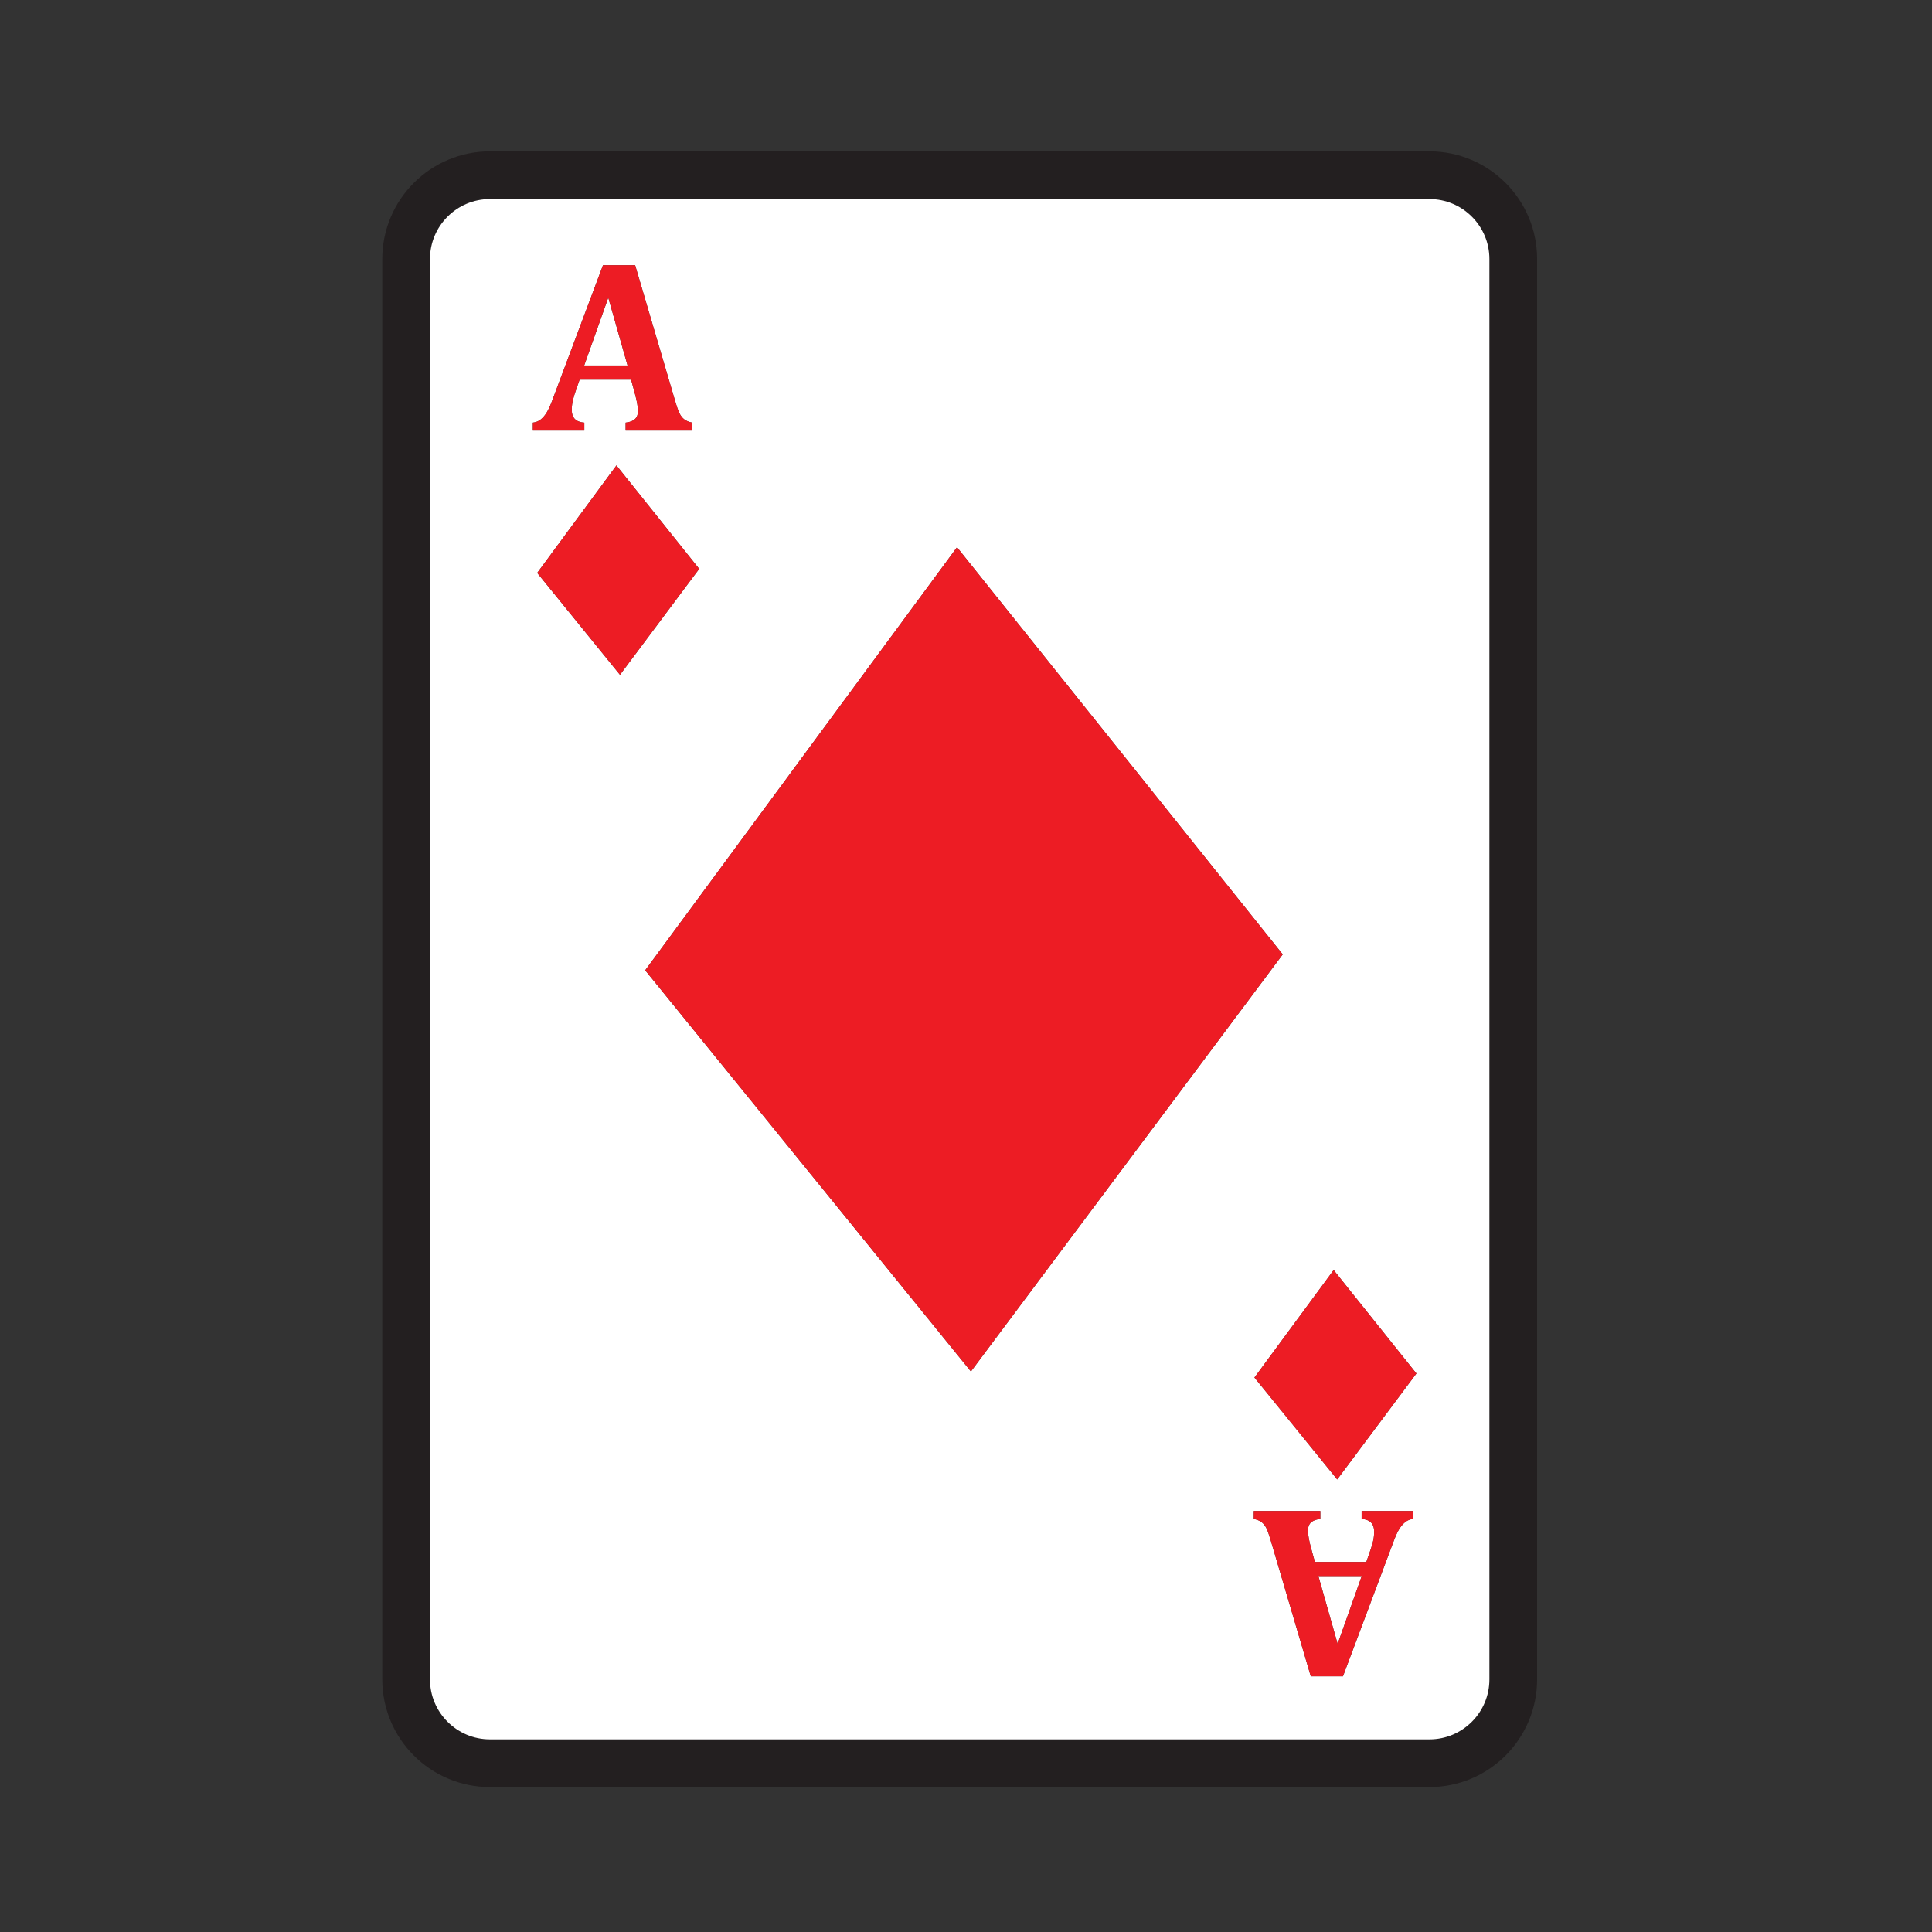 <svg xmlns="http://www.w3.org/2000/svg" width="850.394" height="850.394" viewBox="0 0 850.394 850.394" overflow="visible"><rect x="0" y="0" width="850.394" height="850.394" fill="#333333" stroke="none"/><path fill="#fff" d="M599.39 693.72l-10.61 29.86-8.48-29.86zM267.74 131.02l8.49 29.86h-19.1z"/><path d="M666.08 114.03v625.15c0 20.391-16.521 36.92-36.92 36.92H215.68c-20.39 0-36.92-16.529-36.92-36.92V114.03c0-20.38 16.53-36.91 36.92-36.91h413.48c20.4 0 36.92 16.53 36.92 36.91zm-42.63 490.53l-36.42-45.529-34.87 47.31 36.43 44.86 34.86-46.641zm-1.46 64.02v-3.5h-22.65v3.5c3.68.25 5.51 2.11 5.51 5.57 0 1.489-.149 2.89-.47 4.22a45.316 45.316 0 0 1-1.22 4.11l-1.75 5.039h-22.65l-1.43-5.199c-.57-2.051-.98-3.75-1.22-5.09-.25-1.351-.37-2.57-.37-3.66 0-1.49.439-2.641 1.319-3.45.891-.811 2.25-1.33 4.091-1.54v-3.5h-29.28v3.5c1.52.32 2.7.82 3.55 1.51.85.69 1.54 1.601 2.07 2.71.529 1.11 1.18 3 1.96 5.65l17.51 59.399h14.16l22.11-58.92c.92-2.52 1.789-4.439 2.6-5.79.82-1.34 1.72-2.399 2.71-3.18s2.14-1.239 3.45-1.379zm-57.38-248.49L421.24 240.87 283.99 427.08l143.37 176.59 137.25-183.58zm-256.86-169.7l-36.42-45.53-34.87 47.31 36.43 44.85 34.86-46.63zm-3.09-60.87v-3.5c-1.52-.32-2.71-.82-3.56-1.51-.85-.69-1.53-1.59-2.06-2.7-.54-1.12-1.19-3-1.97-5.65l-17.5-59.41h-14.16l-22.12 58.93c-.92 2.51-1.79 4.44-2.6 5.78s-1.71 2.4-2.7 3.18c-.99.78-2.14 1.24-3.45 1.38v3.5h22.65v-3.5c-3.68-.25-5.52-2.1-5.52-5.57 0-1.48.16-2.89.48-4.21.32-1.33.72-2.7 1.22-4.12l1.75-5.03h22.65l1.43 5.19c.56 2.06.97 3.75 1.22 5.1.25 1.34.37 2.56.37 3.66 0 1.48-.44 2.63-1.33 3.44-.88.82-2.24 1.33-4.08 1.54v3.5h29.28z" fill="#fff"/><path fill="#ed1c24" d="M587.03 559.03l36.42 45.53-34.86 46.64-36.43-44.86zM621.99 665.08v3.5c-1.311.14-2.46.6-3.45 1.38s-1.89 1.84-2.71 3.18c-.811 1.351-1.68 3.271-2.6 5.79l-22.11 58.92h-14.16l-17.51-59.399c-.78-2.65-1.431-4.54-1.96-5.65-.53-1.109-1.221-2.02-2.07-2.71-.85-.689-2.03-1.189-3.55-1.51v-3.5h29.28v3.5c-1.841.21-3.2.729-4.091 1.54-.88.81-1.319 1.96-1.319 3.45 0 1.09.12 2.31.37 3.66.239 1.34.649 3.039 1.22 5.09l1.43 5.199h22.65l1.75-5.039c.49-1.421.899-2.79 1.22-4.11.32-1.33.47-2.73.47-4.22 0-3.46-1.83-5.32-5.51-5.57v-3.5h22.65zm-33.21 58.5l10.609-29.86H580.3l8.48 29.86zM421.24 240.87l143.37 179.22-137.25 183.58-143.37-176.59zM271.33 204.86l36.42 45.53-34.86 46.63-36.43-44.85zM304.66 186.02v3.5h-29.28v-3.5c1.84-.21 3.2-.72 4.08-1.54.89-.81 1.33-1.96 1.33-3.44 0-1.1-.12-2.32-.37-3.66-.25-1.35-.66-3.04-1.22-5.1l-1.43-5.19h-22.65l-1.75 5.03c-.5 1.42-.9 2.79-1.22 4.12-.32 1.32-.48 2.73-.48 4.21 0 3.47 1.84 5.32 5.52 5.57v3.5h-22.65v-3.5c1.31-.14 2.46-.6 3.45-1.38.99-.78 1.89-1.84 2.7-3.18s1.68-3.27 2.6-5.78l22.12-58.93h14.16l17.5 59.41c.78 2.65 1.43 4.53 1.97 5.65.53 1.11 1.21 2.01 2.06 2.7.85.69 2.04 1.19 3.56 1.51zm-28.43-25.14l-8.49-29.86-10.61 29.86h19.1z"/><g><path d="M666.08 739.18c0 20.391-16.521 36.92-36.92 36.92H215.68c-20.39 0-36.92-16.529-36.92-36.92V114.03c0-20.38 16.53-36.91 36.92-36.91h413.48c20.399 0 36.92 16.53 36.92 36.91v625.15z" fill="none" stroke="#231f20" stroke-width="21"/></g><path fill="none" d="M0 0h850.394v850.394H0z"/></svg>